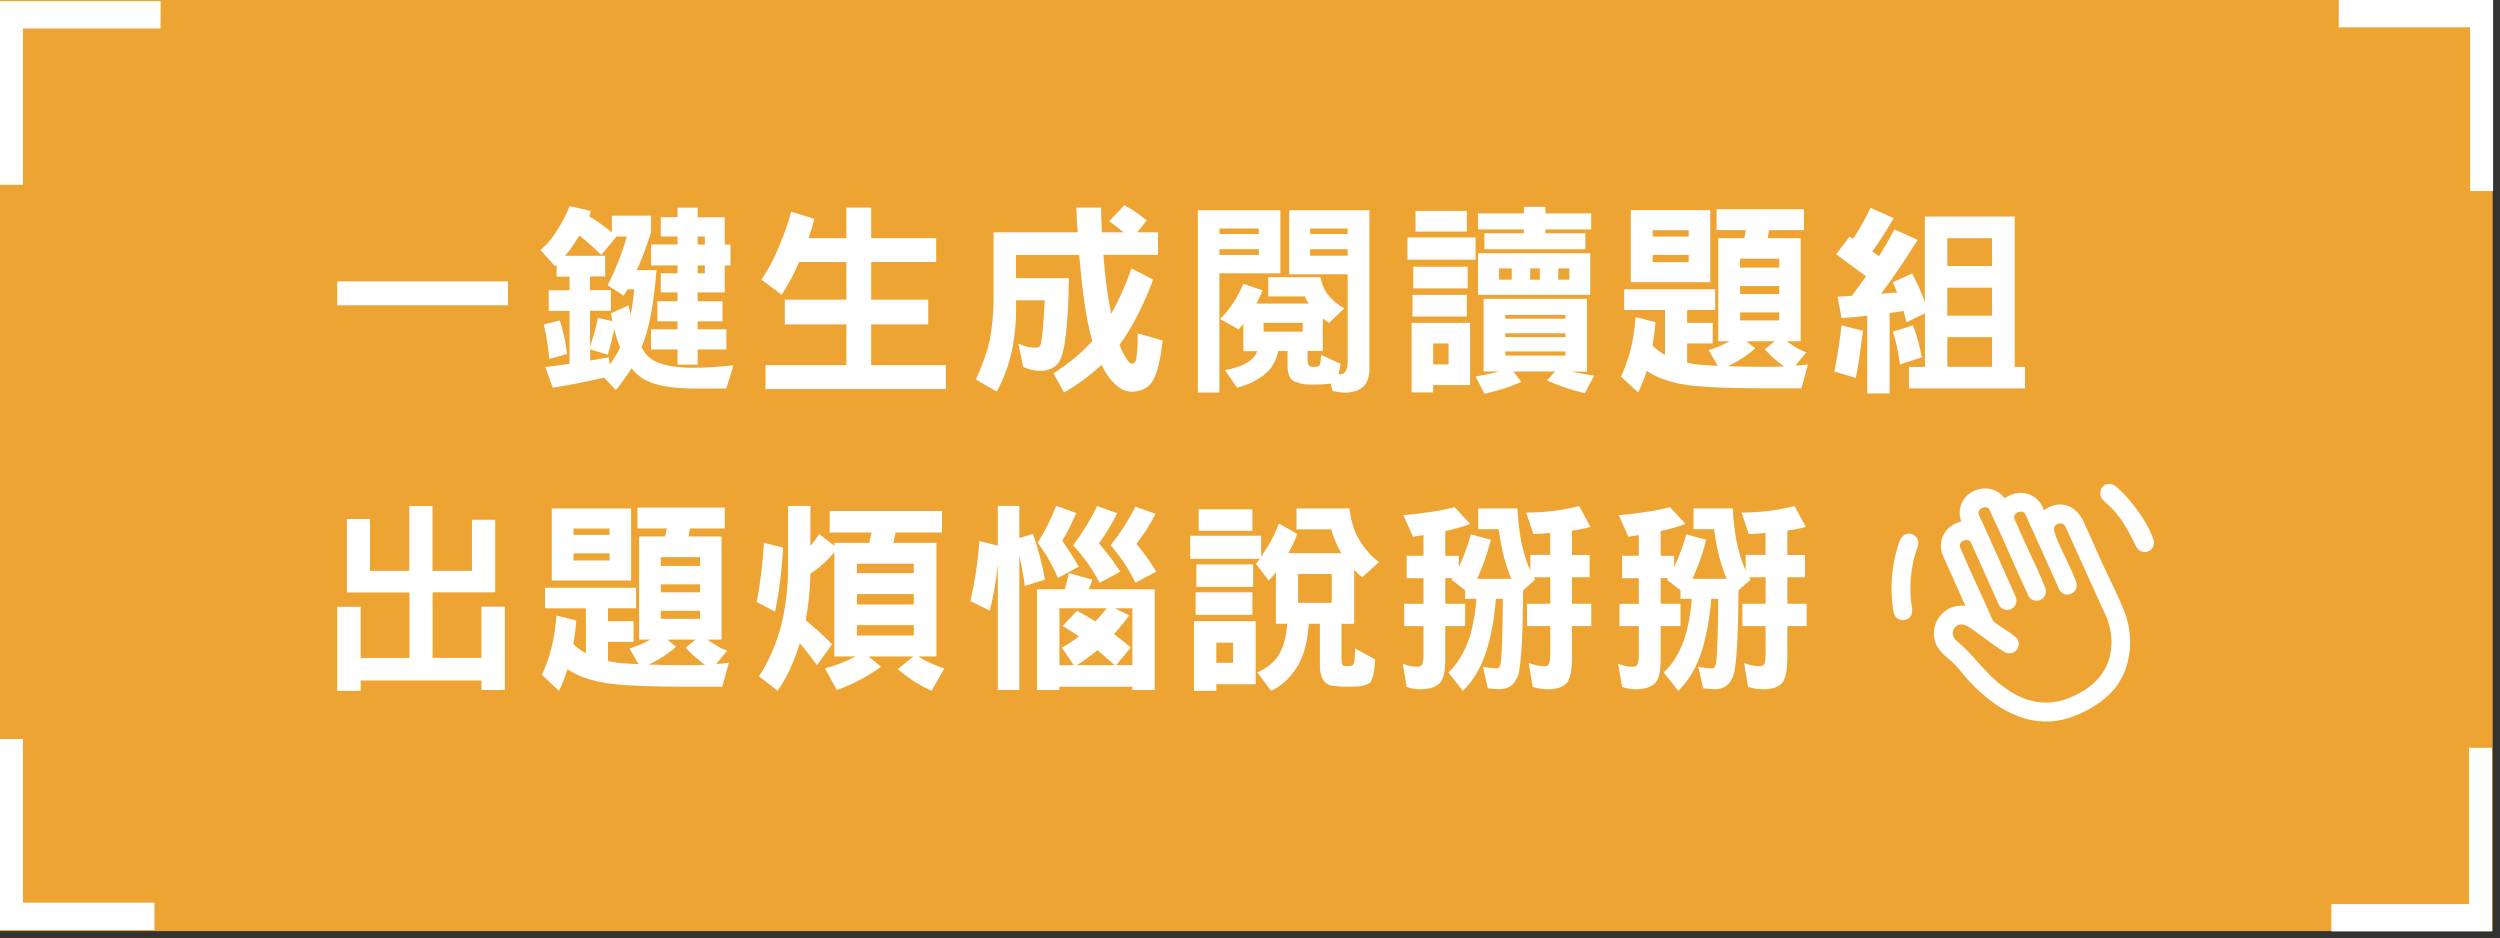 <svg width="341" height="128" viewBox="0 0 341 128" fill="none" xmlns="http://www.w3.org/2000/svg">
<rect x="0" y="0" width="341" height="128" fill="#333333" stroke="none"/>
<path d="M340 0H-0V127H340V0Z" fill="#EEA432"/>
<path d="M3.132 25.201H0V0.158H21.911V3.884H3.132V25.201Z" fill="white"/>
<path d="M339.903 127.042H318V123.317H336.771V102H339.903V127.042Z" fill="white"/>
<path d="M340.057 26.058H336.925V3.725H319V0H340.057V26.058Z" fill="white"/>
<path d="M21.065 126.851H-0V100.794H3.132V123.126H21.065V126.851Z" fill="white"/>
<path d="M278.777 69.605C278.777 69.605 279.362 69.237 279.439 69.199C281.473 68.184 283.317 69.25 284.195 71.127C285.008 72.853 285.733 74.629 286.534 76.367C287.59 78.676 288.849 81.099 289.777 83.446C291.074 86.744 290.782 90.918 288.569 93.76C286.827 96.005 283.393 97.883 280.596 98.302C275.738 99.05 271.542 96.12 268.439 92.732C267.854 92.085 267.32 91.362 266.722 90.728C265.654 89.599 264.268 88.926 263.886 87.277C263.276 84.676 265.438 82.279 268.083 82.634L265.082 75.923C264.242 74.21 264.954 72.269 266.658 71.457C266.938 71.33 267.231 71.241 267.51 71.115C267.231 70.328 267.231 69.478 267.549 68.704C268.528 66.357 271.91 65.837 273.411 67.956C273.818 67.727 274.225 67.486 274.683 67.359C276.476 66.852 278.218 67.841 278.777 69.579V69.605ZM270.651 69.186C270.232 69.262 269.723 69.668 269.888 70.15C271.58 73.906 273.296 77.648 274.95 81.416C275.547 83.002 273.335 83.941 272.61 82.418L268.808 73.931C268.426 73.373 267.383 73.741 267.32 74.35C267.294 74.603 267.46 74.908 267.561 75.136C268.909 78.333 270.473 81.454 271.821 84.651C272.699 85.488 273.983 86.059 274.886 86.859C275.967 87.81 275.013 89.485 273.64 89.041C273.525 89.002 273.398 88.914 273.284 88.85C271.631 87.848 270.066 86.491 268.426 85.45C266.951 84.511 265.667 86.199 266.786 87.328C267.04 87.582 267.371 87.823 267.638 88.064C269.532 89.84 270.893 91.857 273.004 93.481C276.717 96.335 280.316 96.653 284.334 94.128C287.768 91.971 288.773 88.267 287.45 84.473L281.728 71.838C281.359 71.076 280.151 71.343 280.163 72.206C280.163 72.485 280.392 72.929 280.443 73.233C281.257 75.238 282.351 77.217 283.139 79.221C283.8 80.909 281.689 81.758 280.914 80.477L276.234 70.087C275.827 69.44 274.632 69.935 274.733 70.645C274.746 70.759 274.911 71.102 274.975 71.241C276.196 74.134 277.671 76.976 278.854 79.881C278.917 80.046 279.019 80.236 279.044 80.414C279.261 81.797 277.557 82.494 276.73 81.391C274.873 77.407 273.182 73.335 271.287 69.376C271.097 69.224 270.906 69.148 270.664 69.186H270.651Z" fill="white"/>
<path d="M260.351 72.789C260.771 72.764 261.254 73.03 261.47 73.385C261.928 74.109 261.457 74.832 261.241 75.555C260.656 77.572 260.453 79.741 260.643 81.847C260.72 82.647 261.114 83.674 260.402 84.283C259.69 84.892 258.558 84.55 258.316 83.624C258.253 83.382 258.215 83.065 258.176 82.824C257.808 80.198 258.024 77.42 258.761 74.882C259.003 74.045 259.245 72.853 260.326 72.802L260.351 72.789Z" fill="white"/>
<path d="M287.514 66.015C288.162 65.926 288.518 66.256 288.951 66.649C290.769 68.298 292.931 71.241 293.719 73.563C294.241 75.136 292.117 76.062 291.329 74.477C290.362 72.548 289.701 71.127 288.2 69.491C287.781 69.021 287.158 68.565 286.776 68.108C286.14 67.347 286.547 66.141 287.526 66.015H287.514Z" fill="white"/>
<path d="M69.284 38.378V41.638H46V38.378H69.284Z" fill="white"/>
<path d="M80.615 28.774C80.525 29.028 80.449 29.281 80.36 29.497C81.479 30.169 82.509 30.918 83.463 31.704V29.421H88.804V31.704C88.194 33.633 87.545 35.333 86.871 36.843H89.554C89.186 41.219 88.601 44.518 87.761 46.725C87.672 46.954 87.596 47.169 87.507 47.372C87.761 47.842 88.016 48.21 88.295 48.489C89.249 49.58 91.284 50.138 94.425 50.163C96.154 50.163 98.036 50.049 100.046 49.834L99.066 52.992H94.425C90.623 52.967 88.079 52.269 86.757 50.899C86.528 50.709 86.312 50.48 86.146 50.227C85.498 51.254 84.773 52.269 83.997 53.208L82.408 51.508C80.22 52.016 77.906 52.485 75.388 52.878L74.383 50.062C75.502 49.922 76.621 49.783 77.69 49.618V42.412H74.841V39.596H77.69V37.731H75.922V36.107C75.833 36.196 75.757 36.246 75.693 36.297L73.735 34.115C74.714 33.227 75.502 32.275 76.062 31.299C76.736 30.233 77.296 29.18 77.69 28.114L80.627 28.787L80.615 28.774ZM77.334 48.286L74.93 48.958C74.765 47.283 74.511 45.723 74.18 44.264L76.367 43.706C76.838 45.216 77.181 46.751 77.346 48.286H77.334ZM83.349 42.729L85.752 41.638C85.841 42.145 85.917 42.59 86.032 42.983C86.223 41.917 86.401 40.75 86.502 39.469H85.574C85.409 39.798 85.243 40.078 85.065 40.331L82.878 38.91C83.883 36.957 84.786 34.724 85.51 32.263H84.086L82.013 34.775C81.009 33.772 80.03 32.91 79.025 32.123C78.86 32.428 78.656 32.707 78.491 32.96C78.046 33.684 77.563 34.331 77.067 34.889H82.547V37.705H80.475V39.57H83.323V42.386H80.475V47.296C80.92 45.989 81.288 44.67 81.568 43.363L83.527 43.807C83.438 43.44 83.387 43.084 83.336 42.716L83.349 42.729ZM84.582 47.41C84.277 46.662 84.023 45.825 83.794 44.898C83.489 46.269 83.183 47.436 82.903 48.387L80.5 47.664V49.174C81.365 49.034 82.204 48.895 83.018 48.73L83.183 49.707C83.743 48.958 84.188 48.197 84.582 47.423V47.41ZM92.416 29.637V28.33H95.162V29.637H98.85V33.354H99.639V36.208H98.85V39.887H95.162V41.093H98.545V43.833H95.162V44.924H99.079V47.664H95.162V49.732H92.416V47.664H88.804V44.924H92.416V43.833H89.669V41.093H92.416V39.887H90.127V37.286H92.416V36.196H88.804V33.341H92.416V32.25H90.127V29.624H92.416V29.637ZM95.162 33.354H96.141V32.263H95.162V33.354ZM95.162 37.286H96.141V36.196H95.162V37.286Z" fill="white"/>
<path d="M111.084 29.852C110.855 30.74 110.575 31.641 110.295 32.478H115.445V28.317H118.828V32.478H127.692V35.739H118.828V40.877H126.611V44.251H118.828V49.808H129.014V53.069H104.42V49.808H115.445V44.251H107.052V40.877H115.445V35.739H109.011C108.261 37.464 107.447 38.949 106.607 40.204L103.861 38.136C104.751 36.855 105.565 35.346 106.239 33.645C106.963 31.971 107.523 30.385 107.917 28.875L111.084 29.852Z" fill="white"/>
<path d="M157.296 38.149C155.897 41.828 154.358 44.797 152.705 47.03C152.819 47.334 152.934 47.613 153.036 47.867C153.646 49.034 154.066 49.592 154.32 49.592C154.574 49.592 154.765 49.504 154.88 49.288C155.07 48.844 155.185 47.562 155.185 45.469L158.593 46.446C158.199 49.846 157.588 51.889 156.685 52.612C156.1 53.145 155.312 53.424 154.307 53.424C153.303 53.424 152.298 52.777 151.319 51.559C150.925 51.001 150.569 50.417 150.251 49.77C148.687 51.216 146.983 52.472 145.126 53.538L143.702 50.912C145.825 49.567 147.593 48.095 148.992 46.497C148.763 45.774 148.598 45.013 148.432 44.213C147.924 41.841 147.542 38.682 147.199 34.775H138.577V37.934H145.8C145.711 44.467 145.24 48.286 144.401 49.44C143.816 50.227 142.977 50.582 141.858 50.582C141.133 50.582 140.37 50.417 139.569 50.049L138.895 46.865C139.709 47.258 140.523 47.423 141.298 47.423C141.692 47.423 141.909 47.258 141.972 46.916C142.163 46.078 142.341 44.099 142.506 40.966H138.59V42.336C138.59 44.454 138.335 46.522 137.865 48.501C137.471 50.125 136.86 51.736 135.957 53.411L133.109 51.762C134.063 49.694 134.673 47.88 135.016 46.345C135.347 44.48 135.525 42.602 135.525 40.712V31.692H146.995C146.906 30.601 146.855 29.484 146.805 28.317H150.187C150.213 29.522 150.238 30.639 150.302 31.692H153.265C152.591 31.134 151.955 30.626 151.281 30.182L153.354 28C154.473 28.584 155.477 29.281 156.406 30.068L155.121 31.692H157.944V34.762H150.505C150.734 37.807 151.039 40.23 151.433 42.019C151.484 42.298 151.522 42.577 151.573 42.805C152.603 40.966 153.532 38.898 154.345 36.614L157.308 38.149H157.296Z" fill="white"/>
<path d="M174.641 37.286H166.324V53.538H163.387V28.672H174.641V37.299V37.286ZM171.704 31.92V31.172H166.337V31.92H171.704ZM171.704 34.775V33.988H166.337V34.775H171.704ZM172.238 39.57C171.958 40.242 171.678 40.851 171.373 41.41H178.532C178.304 41.13 178.138 40.801 177.998 40.433H172.988V37.807H180.097C180.325 38.872 180.682 39.672 181.216 40.293C181.75 40.991 182.475 41.575 183.365 42.057L181.292 44.036C180.987 43.871 180.707 43.642 180.427 43.427V47.867H178.354V48.958C178.354 49.465 178.405 49.745 178.52 49.795C178.634 49.96 178.825 50.049 179.054 50.049C179.334 50.049 179.562 50.049 179.702 49.998C179.817 49.973 179.931 49.91 179.982 49.808C180.097 49.694 180.147 49.224 180.211 48.413L182.843 49.618C182.793 50.125 182.678 50.595 182.564 51.013C182.653 51.013 182.729 51.039 182.843 51.039C183.492 51.039 183.823 50.455 183.823 49.275V37.413H175.849V28.672H186.786V50.366C186.786 52.485 185.641 53.551 183.377 53.551C182.907 53.551 182.373 53.462 181.75 53.322L181.521 52.295C181.521 52.295 181.47 52.32 181.432 52.32C180.923 52.409 180.122 52.459 179.054 52.459C177.935 52.459 177.261 52.345 177.07 52.18C176.091 52.066 175.62 51.292 175.62 49.833V47.88H174.361C174.082 49.136 173.548 50.112 172.772 50.81C171.742 51.762 170.394 52.459 168.741 52.878L167.087 50.48C168.652 50.201 169.796 49.757 170.496 49.199C170.941 48.895 171.284 48.451 171.5 47.892H169.593V44.15C169.364 44.454 169.148 44.708 168.944 44.936L166.426 43.516C167.8 42.12 168.855 40.496 169.593 38.72L172.225 39.608L172.238 39.57ZM177.693 45.241V44.036H172.352V45.241H177.693ZM183.823 31.92V31.172H178.698V31.92H183.823ZM183.823 33.988H178.698V34.876H183.823V33.988Z" fill="white"/>
<path d="M201.27 32.377V35.422H191.974V32.377H201.27ZM200.519 52.523H195.484V53.525H192.546V44.036H200.519V52.523ZM200.074 40.217V43.173H192.661V40.217H200.074ZM200.189 36.386V39.342H192.775V36.386H200.189ZM200.074 28.774V31.59H193.08V28.774H200.074ZM197.582 49.707V46.852H195.484V49.707H197.582ZM216.466 40.775V50.684H214.368C214.597 50.734 214.787 50.798 215.016 50.823C215.83 50.988 216.644 51.127 217.445 51.242L216.161 53.639C215.296 53.411 214.457 53.195 213.668 52.942C212.715 52.612 211.824 52.269 211.011 51.876L212.13 50.671H206.42L207.514 52.092C206 52.764 204.322 53.297 202.478 53.715L201.27 51.343C202.363 51.178 203.457 50.95 204.512 50.671H202.363V40.763H216.466V40.775ZM207.857 29.104V28.216H210.794V29.104H217.038V31.286H210.794V31.819H216.25V34.001H202.478V31.819H207.844V31.286H201.6V29.104H207.844H207.857ZM216.911 34.546V40.217H201.6V34.546H216.911ZM206.204 38.149V36.614H204.474V38.149H206.204ZM213.529 43.477V42.945H205.326V43.477H213.529ZM213.529 45.989V45.457H205.326V45.989H213.529ZM213.529 48.501V47.943H205.326V48.501H213.529ZM208.722 38.149H210.031V36.614H208.722V38.149ZM212.549 38.149H214.063V36.614H212.549V38.149Z" fill="white"/>
<path d="M233.951 39.456V42.272H230.124V44.036H233.621V46.852H230.124V49.478C230.709 49.618 231.332 49.707 231.942 49.757C232.642 49.808 233.43 49.871 234.295 49.897L233.061 47.753C234.066 47.448 235.02 47.055 235.91 46.548H234.371V32.478H237.919L238.148 31.387H234.142V28.546H246.058V31.387H241.302L241.111 32.478H245.613V46.548H243.705C244.036 46.801 244.354 47.017 244.659 47.195C245.244 47.588 245.829 47.867 246.388 48.057L244.875 49.871C245.485 49.846 246.045 49.783 246.604 49.707L245.714 52.967H240.564C236.418 52.967 233.265 52.853 231.103 52.637C229.373 52.472 227.835 52.104 226.538 51.61C225.813 51.305 225.164 50.962 224.605 50.582C224.274 51.673 223.88 52.65 223.435 53.538L221.108 51.356C221.667 50.151 222.087 48.933 222.417 47.677C222.748 46.332 222.977 44.86 223.091 43.262L225.8 43.934C225.711 45.101 225.571 46.167 225.406 47.169C225.965 47.677 226.525 48.095 227.11 48.425V42.285H221.54V39.469H233.913L233.951 39.456ZM233.277 28.66V38.492H222.443V28.66H233.277ZM230.34 32.263V31.4H225.419V32.263H230.34ZM230.34 35.752V34.775H225.419V35.752H230.34ZM242.599 49.402C241.899 48.869 241.289 48.286 240.729 47.639L242.077 46.548H238.211L239.42 47.525C238.326 48.476 237.092 49.288 235.694 49.948C237.143 49.998 238.796 50.036 240.59 50.036C241.569 50.036 242.497 50.036 243.362 49.986C243.082 49.821 242.828 49.618 242.611 49.402H242.599ZM242.688 36.5V35.295H237.347V36.5H242.688ZM242.688 40.103V39.012H237.347V40.103H242.688ZM242.688 43.706V42.615H237.347V43.706H242.688Z" fill="white"/>
<path d="M254.12 45.127C253.789 47.689 253.471 49.846 253.141 51.546L250.203 50.683C250.623 48.565 250.954 46.471 251.182 44.378L254.12 45.127ZM258.291 29.751C257.261 31.54 256.282 33.049 255.379 34.305C255.71 34.533 256.027 34.749 256.307 34.952C257.057 33.722 257.757 32.516 258.405 31.299L261.572 32.719C259.842 35.51 258.164 37.934 256.587 40.065C257.375 40.014 258.1 39.951 258.774 39.9C258.583 39.431 258.38 38.948 258.189 38.504L260.822 37.299C261.47 38.53 262.055 39.811 262.551 41.207V29.535H274.81V50.049H276.209V52.98H260.377V50.049H262.564V42.742L260.046 43.947C259.906 43.439 259.766 42.919 259.652 42.412C258.978 42.526 258.367 42.602 257.744 42.691V53.665H254.692V43.059C253.548 43.198 252.365 43.313 251.195 43.389L250.636 40.458C251.31 40.433 251.984 40.407 252.594 40.344C253.268 39.456 253.904 38.581 254.527 37.693C253.179 36.69 251.818 35.688 250.445 34.673L252.289 32.275C252.454 32.389 252.594 32.504 252.759 32.58C253.688 31.184 254.463 29.763 255.137 28.343L258.304 29.763L258.291 29.751ZM262.131 48.73L259.168 49.707C258.94 48.083 258.634 46.586 258.189 45.241L260.936 44.378C261.445 45.685 261.826 47.144 262.144 48.73H262.131ZM271.72 36.284V32.491H265.616V36.284H271.72ZM271.72 43.059V39.24H265.616V43.059H271.72ZM271.72 50.036V45.989H265.616V50.036H271.72Z" fill="white"/>
<path d="M50.464 70.776V77.868H55.83V69.025H58.996V77.868H64.376V70.89H67.542V80.798H59.009V89.73H65.673V82.752H68.864V94.119H65.673V92.812H49.192V94.233H46V82.765H49.192V89.742H55.855V80.811H47.322V70.789H50.489L50.464 70.776Z" fill="white"/>
<path d="M86.757 80.151V82.968H82.929V84.731H86.426V87.548H82.929V90.174C83.514 90.313 84.137 90.402 84.747 90.453C85.447 90.504 86.235 90.567 87.1 90.592L85.867 88.448C86.871 88.144 87.825 87.751 88.715 87.243H87.176V73.174H90.724L90.953 72.083H86.947V69.241H98.863V72.083H94.107L93.916 73.174H98.418V87.243H96.51C96.841 87.497 97.159 87.713 97.464 87.89C98.049 88.283 98.634 88.562 99.193 88.753L97.68 90.567C98.291 90.542 98.85 90.478 99.41 90.402L98.519 93.662H93.369C89.224 93.662 86.07 93.548 83.908 93.333C82.179 93.168 80.64 92.8 79.343 92.305C78.618 92.001 77.969 91.658 77.41 91.277C77.079 92.368 76.685 93.345 76.24 94.233L73.913 92.051C74.472 90.846 74.892 89.628 75.223 88.372C75.553 87.028 75.782 85.556 75.897 83.957L78.605 84.63C78.516 85.797 78.376 86.862 78.211 87.865C78.771 88.372 79.33 88.791 79.915 89.121V82.981H74.345V80.164H86.719L86.757 80.151ZM86.083 69.355V79.187H75.261V69.355H86.083ZM83.145 72.958V72.096H78.224V72.958H83.145ZM83.145 76.447V75.47H78.224V76.447H83.145ZM95.404 90.098C94.704 89.565 94.094 88.981 93.535 88.334L94.882 87.243H91.017L92.225 88.22C91.131 89.171 89.898 89.983 88.499 90.643C89.948 90.694 91.602 90.732 93.395 90.732C94.374 90.732 95.302 90.732 96.167 90.681C95.887 90.516 95.633 90.313 95.417 90.098H95.404ZM95.48 77.195V75.99H90.139V77.195H95.48ZM95.48 80.798V79.707H90.139V80.798H95.48ZM95.48 84.401V83.31H90.139V84.401H95.48Z" fill="white"/>
<path d="M106.811 74.683C106.646 77.843 106.277 80.735 105.717 83.424L103.225 82.118C103.733 79.416 104.039 76.726 104.204 74.049L106.811 74.696V74.683ZM110.537 69.025V74.468C110.982 73.96 111.402 73.402 111.745 72.844L113.818 74.468V74.049H118.574C118.688 73.58 118.764 73.098 118.879 72.628H113.169V69.698H128.48V72.628H122.16C122.045 73.136 121.969 73.605 121.855 74.049H127.73V89.539H125.237C125.771 89.869 126.305 90.186 126.865 90.402C127.513 90.732 128.149 90.986 128.823 91.151L127.056 94.221C126.305 93.891 125.568 93.498 124.843 93.054C124.004 92.495 123.19 91.912 122.465 91.265L124.589 89.539H118.459L120.163 90.935C118.485 92.191 116.501 93.257 114.148 94.119L112.521 91.163C114.034 90.77 115.433 90.212 116.717 89.539H113.805V75.331C112.877 76.447 111.796 77.424 110.537 78.261C110.486 80.545 110.282 82.638 109.888 84.592C111.262 85.708 112.457 86.825 113.5 87.89L111.427 90.732C110.639 89.615 109.863 88.639 109.1 87.751C108.261 90.402 107.256 92.559 106.048 94.221L103.53 92.242C104.878 90.174 105.882 87.852 106.556 85.289C107.167 82.803 107.485 80.215 107.485 77.525V69.013H110.537V69.025ZM124.639 78.172V76.891H116.895V78.172H124.639ZM124.639 82.448V81.027H116.895V82.448H124.639ZM124.639 86.685V85.264H116.895V86.685H124.639Z" fill="white"/>
<path d="M136.097 74.43V69.013H139.035V73.389L140.879 72.831C141.578 74.734 142.138 76.79 142.532 79.06L139.785 79.923C139.594 78.477 139.34 77.132 139.035 75.851V94.106H136.097V76.993C135.868 79.225 135.512 81.344 135.004 83.298L132.371 81.991C132.982 79.251 133.401 76.523 133.579 73.808L136.097 74.417V74.43ZM149.005 79.073C148.839 79.543 148.674 79.999 148.496 80.38H157.499V94.119H154.447V93.675H144.49V94.119H141.438V80.38H145.24C145.431 79.657 145.635 78.933 145.8 78.172L148.992 79.06L149.005 79.073ZM146.792 69.99C146.181 71.41 145.558 72.666 144.884 73.757C145.724 74.925 146.474 76.104 147.122 77.297L144.299 78.832C143.575 77.107 142.646 75.508 141.553 74.024C142.506 72.489 143.346 70.814 144.07 69L146.779 69.977L146.792 69.99ZM146.461 90.732L144.833 88.334C145.622 87.915 146.398 87.408 147.161 86.799C146.41 86.292 145.673 85.822 144.948 85.378L146.906 83.31C147.746 83.754 148.585 84.262 149.399 84.757C149.958 84.198 150.467 83.59 150.963 82.968H144.503V90.732H146.461ZM152.387 69.99C151.599 71.575 150.759 72.945 149.895 74.125C151.014 75.381 151.967 76.663 152.807 77.982L149.984 79.492C149.03 77.652 147.835 75.952 146.372 74.379C147.631 72.73 148.725 70.941 149.64 69.025L152.387 70.002V69.99ZM152.056 90.732C151.217 90.009 150.429 89.311 149.704 88.689C148.776 89.438 147.835 90.11 146.881 90.732H152.056ZM157.614 70.104C156.8 71.664 155.935 73.009 155.007 74.176C156.037 75.407 156.94 76.688 157.715 77.969L154.867 79.479C153.977 77.639 152.858 75.939 151.484 74.366C152.794 72.743 153.913 71.017 154.867 69.114L157.614 70.091V70.104ZM154.46 90.732V82.968H152.107L154.015 83.945C153.404 84.807 152.705 85.645 151.942 86.482C152.73 87.091 153.506 87.713 154.231 88.322L152.247 90.719H154.46V90.732Z" fill="white"/>
<path d="M172.022 73.072V75.914C172.352 75.407 172.721 74.886 173.09 74.265C173.649 73.313 174.094 72.362 174.438 71.41L176.956 72.831C176.625 73.719 176.205 74.595 175.722 75.457H182.971C182.411 74.569 181.941 73.478 181.572 72.197H176.841V69.355H184.064C184.293 71.169 184.738 72.59 185.412 73.631C186.086 74.798 186.976 75.838 188.095 76.675L185.806 78.743C185.412 78.439 185.056 78.096 184.713 77.716V85.087H182.983V89.742C182.983 90.415 183.034 90.77 183.212 90.77C183.263 90.821 183.378 90.859 183.517 90.859C184.077 90.859 184.408 90.833 184.522 90.745C184.636 90.605 184.687 90.377 184.751 90.098C184.776 89.933 184.802 89.4 184.84 88.448L187.587 89.958C187.472 91.633 187.218 92.66 186.887 93.117C186.633 93.282 186.302 93.421 185.883 93.536C185.603 93.624 184.814 93.675 183.53 93.675C182.945 93.675 182.411 93.624 181.966 93.561C180.682 93.472 180.033 92.533 180.033 90.745V85.074H178.52C178.354 87.56 177.846 89.489 177.006 90.821C176.053 92.407 174.857 93.561 173.37 94.221L171.5 91.709C172.899 91.1 173.904 90.263 174.527 89.146C175.061 88.258 175.417 86.913 175.595 85.074H174.031V78.071C173.637 78.54 173.331 78.908 173.052 79.187L171.322 76.904C171.487 76.675 171.691 76.46 171.856 76.231H162.344V73.072H172.085H172.022ZM171.271 93.333H165.905V94.221H162.853V84.731H171.271V93.333ZM170.826 80.798V83.869H163.082V80.798H170.826ZM170.928 76.98V80.05H163.184V76.98H170.928ZM170.826 69.469V72.4H163.501V69.469H170.826ZM168.194 90.402V87.662H165.905V90.402H168.194ZM181.648 82.219V78.287H177.057V82.219H181.648Z" fill="white"/>
<path d="M203.355 73.593C203.025 74.937 202.605 76.244 202.096 77.5C201.867 78.033 201.677 78.502 201.486 78.946H206.153C205.873 78.337 205.619 77.639 205.403 76.904C205.008 75.648 204.678 74.087 204.423 72.184H201.626V69.343H206.967C207.107 71.74 207.386 73.643 207.781 75.039C208.035 76.066 208.34 76.992 208.734 77.804V75.686H211.443V72.704C210.693 72.755 209.93 72.819 209.154 72.844L208.175 69.913C210.578 69.913 212.994 69.634 215.398 69.025L216.937 71.867C216.148 72.096 215.309 72.26 214.419 72.375V75.698H216.822V78.743H214.419V82.346H217.051V85.391H214.419V89.742C214.419 91.366 214.19 92.419 213.808 93.041C213.3 93.688 212.409 94.018 211.15 94.018C210.4 94.018 209.701 93.903 209.052 93.688L208.518 90.427C209.243 90.732 209.968 90.871 210.705 90.871C211.011 90.871 211.214 90.757 211.316 90.478C211.405 90.174 211.456 89.666 211.456 88.994V85.391H208.289V82.346H211.456V78.743H209.218C209.268 78.883 209.332 78.997 209.383 79.073L207.755 80.519C207.704 87.776 207.424 91.734 206.89 92.521C206.445 93.498 205.657 94.005 204.563 94.005C204.093 94.005 203.559 93.954 202.936 93.891L202.262 90.935C203.012 91.1 203.686 91.163 204.245 91.163C204.474 91.163 204.614 90.884 204.716 90.301C204.83 89.628 204.945 86.761 204.996 81.674H204.042C203.813 84.465 203.368 86.837 202.757 88.766C202.033 91.049 200.939 92.863 199.54 94.233L197.556 91.721C198.764 90.605 199.68 89.095 200.354 87.205C200.863 85.695 201.219 83.856 201.384 81.674H199.845V80.507L198.002 79.086C198.002 79.086 198.091 78.946 198.141 78.857H197.137V82.346H199.845V85.391H197.137V89.971C197.137 91.506 196.908 92.508 196.488 93.066C195.954 93.675 195.039 94.018 193.741 94.018C193.067 94.018 192.432 93.903 191.872 93.688L191.338 90.529C191.987 90.808 192.622 90.948 193.296 90.948C193.627 90.948 193.881 90.833 193.996 90.618C194.11 90.339 194.161 89.869 194.161 89.222V85.404H191.529V82.359H194.161V78.87H191.872V75.8H194.161V72.984C193.652 73.072 193.182 73.148 192.737 73.212L191.427 70.256C192.94 70.142 194.25 69.977 195.433 69.787C196.552 69.622 197.556 69.393 198.421 69.178L200.519 71.461C199.489 71.854 198.37 72.184 197.137 72.438V75.813H198.981V77.348C199.171 76.954 199.375 76.536 199.54 76.092C199.985 74.975 200.354 73.884 200.634 72.882L203.342 73.63L203.355 73.593Z" fill="white"/>
<path d="M232.731 73.593C232.4 74.937 231.98 76.244 231.472 77.5C231.243 78.033 231.052 78.502 230.861 78.946H235.528C235.249 78.337 234.994 77.639 234.778 76.904C234.384 75.648 234.053 74.087 233.799 72.184H231.001V69.343H236.342C236.482 71.74 236.762 73.643 237.156 75.039C237.41 76.066 237.716 76.992 238.11 77.804V75.686H240.818V72.704C240.068 72.755 239.305 72.819 238.529 72.844L237.55 69.913C239.954 69.913 242.37 69.634 244.773 69.025L246.312 71.867C245.524 72.096 244.684 72.26 243.794 72.375V75.698H246.198V78.743H243.794V82.346H246.426V85.391H243.794V89.742C243.794 91.366 243.565 92.419 243.184 93.041C242.675 93.688 241.785 94.018 240.526 94.018C239.776 94.018 239.076 93.903 238.428 93.688L237.894 90.427C238.618 90.732 239.343 90.871 240.081 90.871C240.386 90.871 240.59 90.757 240.691 90.478C240.78 90.174 240.831 89.666 240.831 88.994V85.391H237.665V82.346H240.831V78.743H238.593C238.644 78.883 238.707 78.997 238.758 79.073L237.131 80.519C237.08 87.776 236.8 91.734 236.266 92.521C235.821 93.498 235.032 94.005 233.939 94.005C233.468 94.005 232.934 93.954 232.311 93.891L231.637 90.935C232.387 91.1 233.061 91.163 233.621 91.163C233.85 91.163 233.99 90.884 234.091 90.301C234.206 89.628 234.32 86.761 234.371 81.674H233.417C233.188 84.465 232.743 86.837 232.133 88.766C231.408 91.049 230.315 92.863 228.916 94.233L226.932 91.721C228.14 90.605 229.056 89.095 229.73 87.205C230.238 85.695 230.594 83.856 230.76 81.674H229.221V80.507L227.377 79.086C227.377 79.086 227.466 78.946 227.517 78.857H226.512V82.346H229.221V85.391H226.512V89.971C226.512 91.506 226.283 92.508 225.864 93.066C225.33 93.675 224.414 94.018 223.117 94.018C222.443 94.018 221.807 93.903 221.248 93.688L220.714 90.529C221.362 90.808 221.998 90.948 222.672 90.948C223.002 90.948 223.257 90.833 223.371 90.618C223.486 90.339 223.537 89.869 223.537 89.222V85.404H220.904V82.359H223.537V78.87H221.248V75.8H223.537V72.984C223.028 73.072 222.557 73.148 222.112 73.212L220.802 70.256C222.316 70.142 223.626 69.977 224.808 69.787C225.927 69.622 226.932 69.393 227.797 69.178L229.895 71.461C228.865 71.854 227.746 72.184 226.512 72.438V75.813H228.356V77.348C228.547 76.954 228.75 76.536 228.916 76.092C229.361 74.975 229.73 73.884 230.009 72.882L232.718 73.63L232.731 73.593Z" fill="white"/>
</svg>
